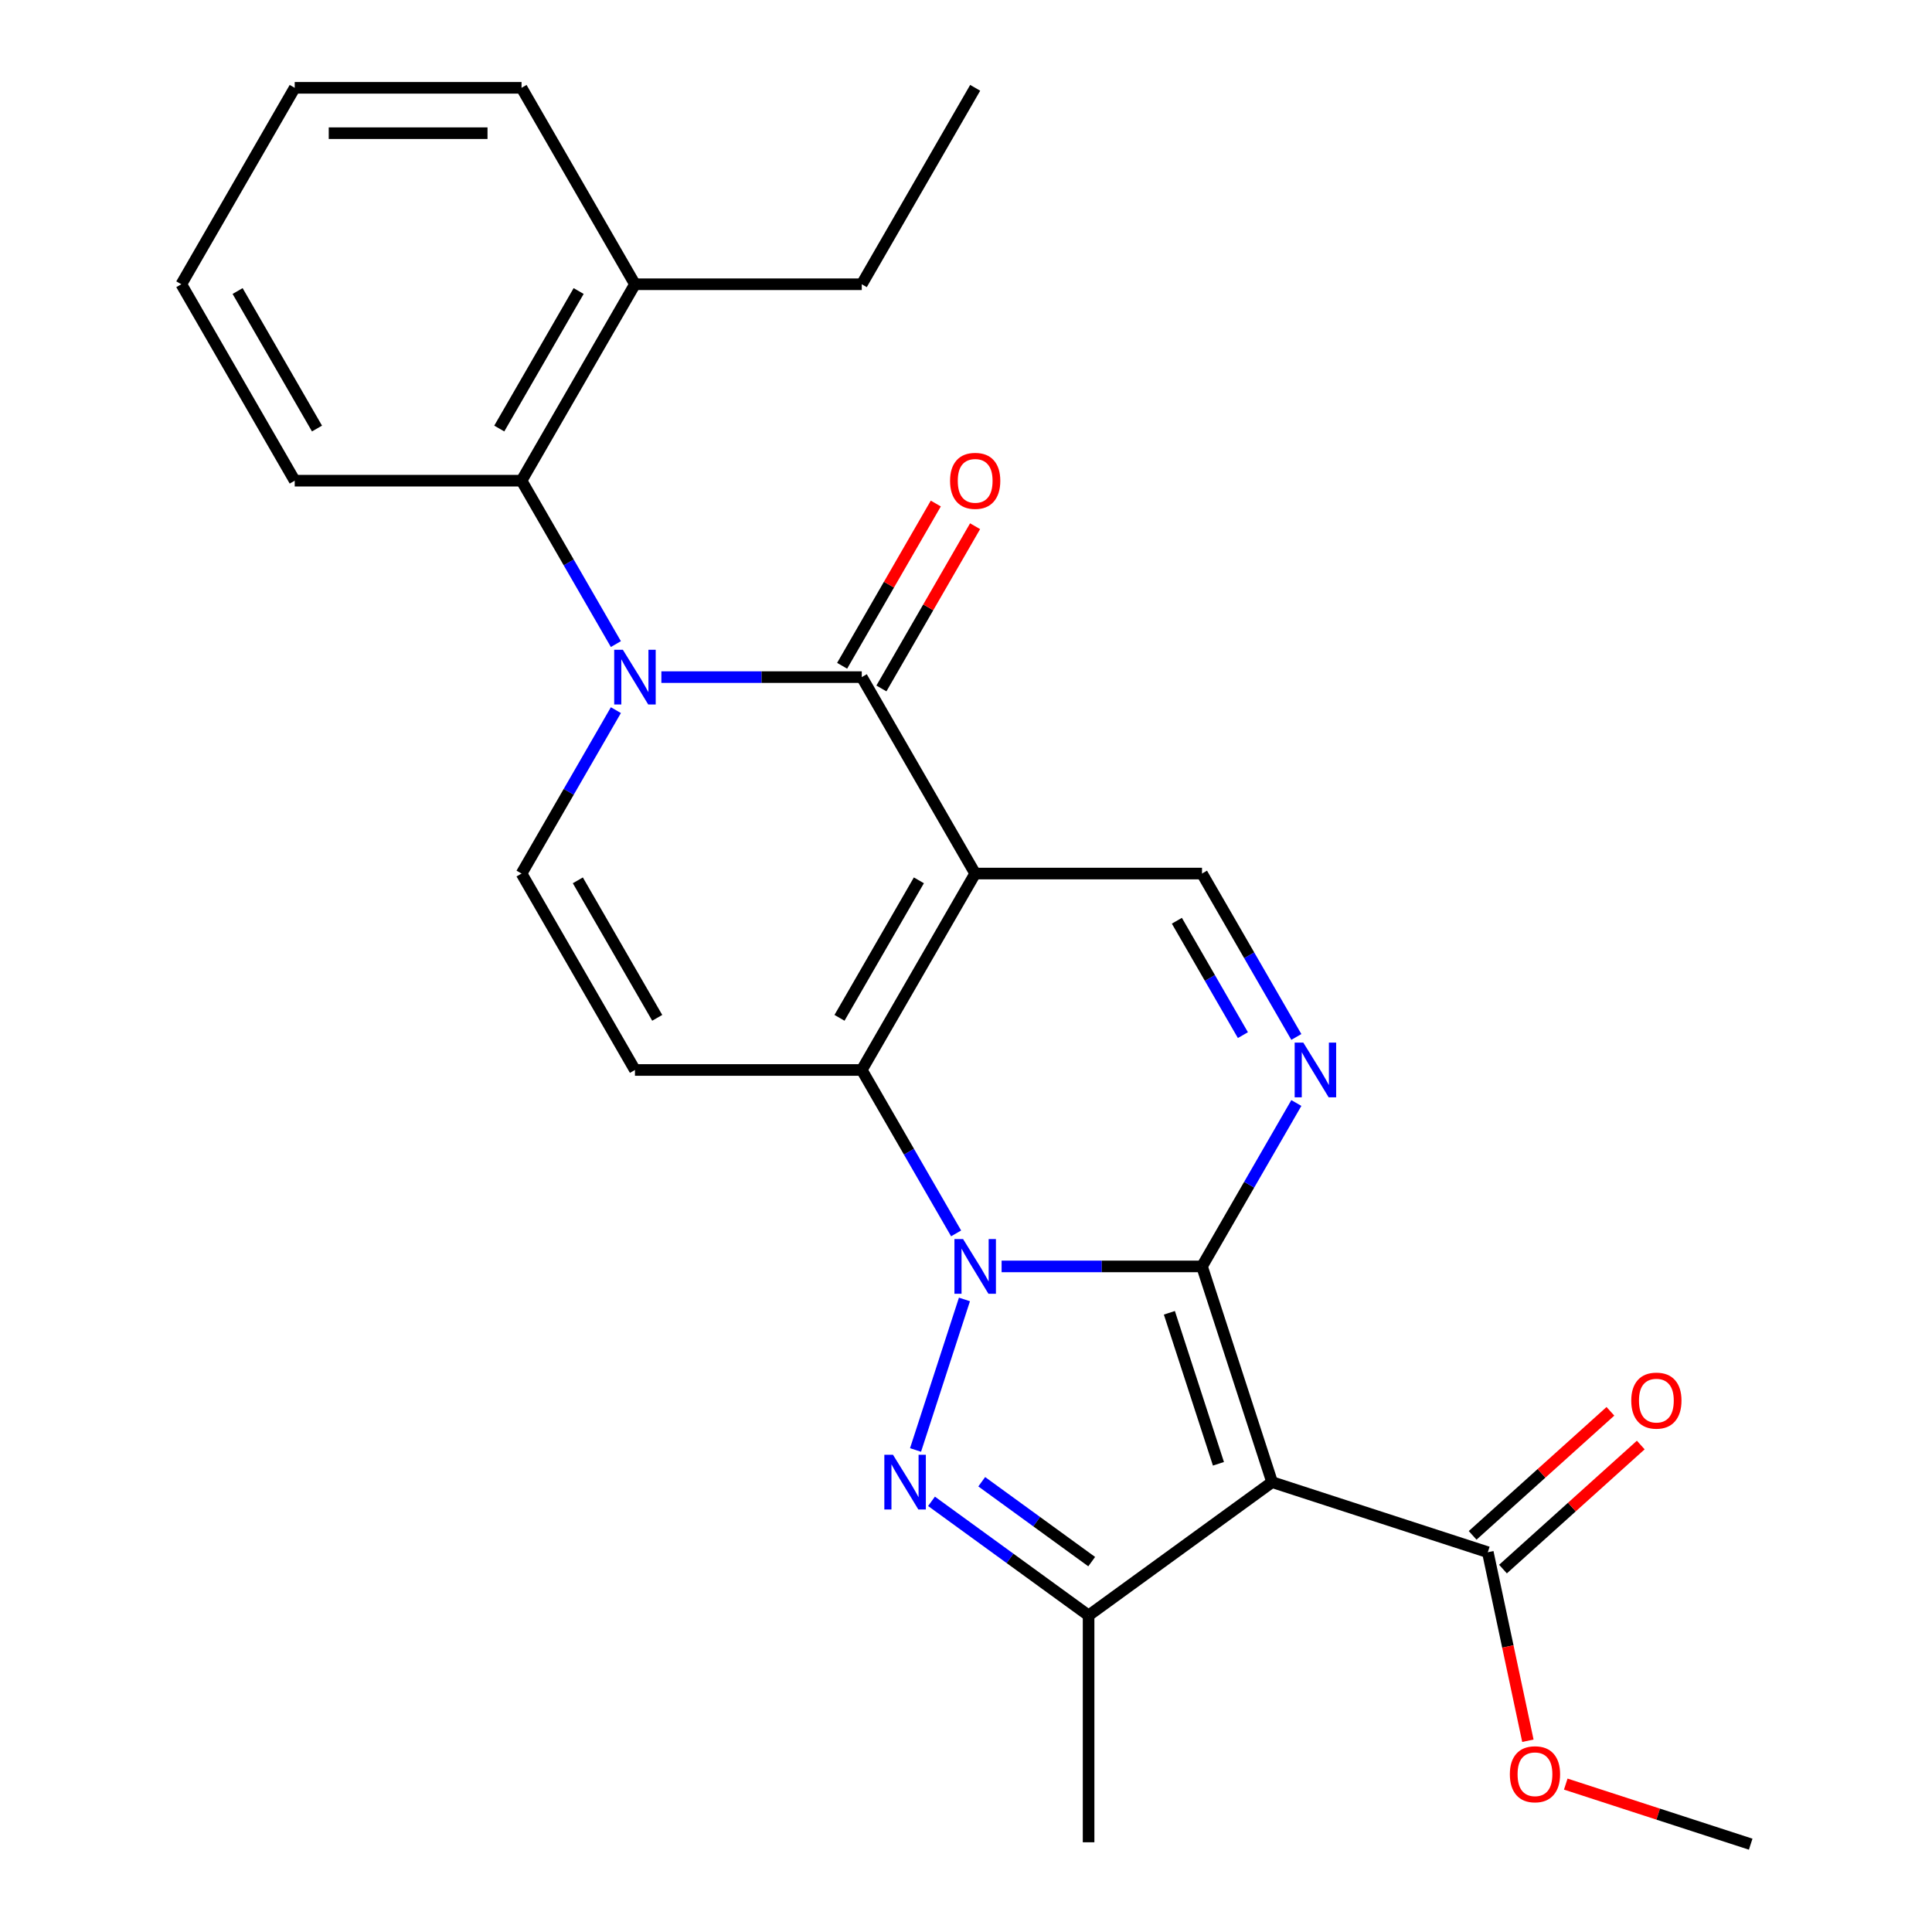 <?xml version='1.0' encoding='iso-8859-1'?>
<svg version='1.1' baseProfile='full'
              xmlns='http://www.w3.org/2000/svg'
                      xmlns:rdkit='http://www.rdkit.org/xml'
                      xmlns:xlink='http://www.w3.org/1999/xlink'
                  xml:space='preserve'
width='1000px' height='1000px' viewBox='0 0 1000 1000'>
<!-- END OF HEADER -->
<rect style='opacity:1.0;fill:#FFFFFF;stroke:none' width='1000' height='1000' x='0' y='0'> </rect>
<path class='bond-0' d='M 518.427,655.494 L 570.291,655.494' style='fill:none;fill-rule:evenodd;stroke:#0000FF;stroke-width:6px;stroke-linecap:butt;stroke-linejoin:miter;stroke-opacity:1' />
<path class='bond-0' d='M 570.291,655.494 L 622.155,655.494' style='fill:none;fill-rule:evenodd;stroke:#000000;stroke-width:6px;stroke-linecap:butt;stroke-linejoin:miter;stroke-opacity:1' />
<path class='bond-2' d='M 494.883,638.399 L 470.467,596.11' style='fill:none;fill-rule:evenodd;stroke:#0000FF;stroke-width:6px;stroke-linecap:butt;stroke-linejoin:miter;stroke-opacity:1' />
<path class='bond-2' d='M 470.467,596.11 L 446.051,553.821' style='fill:none;fill-rule:evenodd;stroke:#000000;stroke-width:6px;stroke-linecap:butt;stroke-linejoin:miter;stroke-opacity:1' />
<path class='bond-4' d='M 499.198,672.589 L 473.882,750.505' style='fill:none;fill-rule:evenodd;stroke:#0000FF;stroke-width:6px;stroke-linecap:butt;stroke-linejoin:miter;stroke-opacity:1' />
<path class='bond-3' d='M 622.155,655.494 L 658.434,767.15' style='fill:none;fill-rule:evenodd;stroke:#000000;stroke-width:6px;stroke-linecap:butt;stroke-linejoin:miter;stroke-opacity:1' />
<path class='bond-3' d='M 605.265,679.498 L 630.661,757.658' style='fill:none;fill-rule:evenodd;stroke:#000000;stroke-width:6px;stroke-linecap:butt;stroke-linejoin:miter;stroke-opacity:1' />
<path class='bond-7' d='M 622.155,655.494 L 646.57,613.205' style='fill:none;fill-rule:evenodd;stroke:#000000;stroke-width:6px;stroke-linecap:butt;stroke-linejoin:miter;stroke-opacity:1' />
<path class='bond-7' d='M 646.57,613.205 L 670.986,570.916' style='fill:none;fill-rule:evenodd;stroke:#0000FF;stroke-width:6px;stroke-linecap:butt;stroke-linejoin:miter;stroke-opacity:1' />
<path class='bond-1' d='M 504.752,452.148 L 446.051,553.821' style='fill:none;fill-rule:evenodd;stroke:#000000;stroke-width:6px;stroke-linecap:butt;stroke-linejoin:miter;stroke-opacity:1' />
<path class='bond-1' d='M 475.613,455.658 L 434.522,526.83' style='fill:none;fill-rule:evenodd;stroke:#000000;stroke-width:6px;stroke-linecap:butt;stroke-linejoin:miter;stroke-opacity:1' />
<path class='bond-6' d='M 504.752,452.148 L 446.051,350.474' style='fill:none;fill-rule:evenodd;stroke:#000000;stroke-width:6px;stroke-linecap:butt;stroke-linejoin:miter;stroke-opacity:1' />
<path class='bond-11' d='M 504.752,452.148 L 622.155,452.148' style='fill:none;fill-rule:evenodd;stroke:#000000;stroke-width:6px;stroke-linecap:butt;stroke-linejoin:miter;stroke-opacity:1' />
<path class='bond-9' d='M 446.051,553.821 L 328.649,553.821' style='fill:none;fill-rule:evenodd;stroke:#000000;stroke-width:6px;stroke-linecap:butt;stroke-linejoin:miter;stroke-opacity:1' />
<path class='bond-13' d='M 658.434,767.15 L 770.09,803.43' style='fill:none;fill-rule:evenodd;stroke:#000000;stroke-width:6px;stroke-linecap:butt;stroke-linejoin:miter;stroke-opacity:1' />
<path class='bond-26' d='M 658.434,767.15 L 563.453,836.158' style='fill:none;fill-rule:evenodd;stroke:#000000;stroke-width:6px;stroke-linecap:butt;stroke-linejoin:miter;stroke-opacity:1' />
<path class='bond-8' d='M 482.148,777.086 L 522.801,806.622' style='fill:none;fill-rule:evenodd;stroke:#0000FF;stroke-width:6px;stroke-linecap:butt;stroke-linejoin:miter;stroke-opacity:1' />
<path class='bond-8' d='M 522.801,806.622 L 563.453,836.158' style='fill:none;fill-rule:evenodd;stroke:#000000;stroke-width:6px;stroke-linecap:butt;stroke-linejoin:miter;stroke-opacity:1' />
<path class='bond-8' d='M 508.145,766.95 L 536.602,787.626' style='fill:none;fill-rule:evenodd;stroke:#0000FF;stroke-width:6px;stroke-linecap:butt;stroke-linejoin:miter;stroke-opacity:1' />
<path class='bond-8' d='M 536.602,787.626 L 565.059,808.301' style='fill:none;fill-rule:evenodd;stroke:#000000;stroke-width:6px;stroke-linecap:butt;stroke-linejoin:miter;stroke-opacity:1' />
<path class='bond-5' d='M 318.779,367.569 L 294.364,409.859' style='fill:none;fill-rule:evenodd;stroke:#0000FF;stroke-width:6px;stroke-linecap:butt;stroke-linejoin:miter;stroke-opacity:1' />
<path class='bond-5' d='M 294.364,409.859 L 269.948,452.148' style='fill:none;fill-rule:evenodd;stroke:#000000;stroke-width:6px;stroke-linecap:butt;stroke-linejoin:miter;stroke-opacity:1' />
<path class='bond-12' d='M 318.779,333.379 L 294.364,291.09' style='fill:none;fill-rule:evenodd;stroke:#0000FF;stroke-width:6px;stroke-linecap:butt;stroke-linejoin:miter;stroke-opacity:1' />
<path class='bond-12' d='M 294.364,291.09 L 269.948,248.801' style='fill:none;fill-rule:evenodd;stroke:#000000;stroke-width:6px;stroke-linecap:butt;stroke-linejoin:miter;stroke-opacity:1' />
<path class='bond-28' d='M 342.324,350.474 L 394.188,350.474' style='fill:none;fill-rule:evenodd;stroke:#0000FF;stroke-width:6px;stroke-linecap:butt;stroke-linejoin:miter;stroke-opacity:1' />
<path class='bond-28' d='M 394.188,350.474 L 446.051,350.474' style='fill:none;fill-rule:evenodd;stroke:#000000;stroke-width:6px;stroke-linecap:butt;stroke-linejoin:miter;stroke-opacity:1' />
<path class='bond-14' d='M 456.219,356.344 L 480.461,314.355' style='fill:none;fill-rule:evenodd;stroke:#000000;stroke-width:6px;stroke-linecap:butt;stroke-linejoin:miter;stroke-opacity:1' />
<path class='bond-14' d='M 480.461,314.355 L 504.703,272.366' style='fill:none;fill-rule:evenodd;stroke:#FF0000;stroke-width:6px;stroke-linecap:butt;stroke-linejoin:miter;stroke-opacity:1' />
<path class='bond-14' d='M 435.884,344.604 L 460.126,302.615' style='fill:none;fill-rule:evenodd;stroke:#000000;stroke-width:6px;stroke-linecap:butt;stroke-linejoin:miter;stroke-opacity:1' />
<path class='bond-14' d='M 460.126,302.615 L 484.369,260.626' style='fill:none;fill-rule:evenodd;stroke:#FF0000;stroke-width:6px;stroke-linecap:butt;stroke-linejoin:miter;stroke-opacity:1' />
<path class='bond-27' d='M 670.986,536.726 L 646.57,494.437' style='fill:none;fill-rule:evenodd;stroke:#0000FF;stroke-width:6px;stroke-linecap:butt;stroke-linejoin:miter;stroke-opacity:1' />
<path class='bond-27' d='M 646.57,494.437 L 622.155,452.148' style='fill:none;fill-rule:evenodd;stroke:#000000;stroke-width:6px;stroke-linecap:butt;stroke-linejoin:miter;stroke-opacity:1' />
<path class='bond-27' d='M 643.326,535.779 L 626.235,506.177' style='fill:none;fill-rule:evenodd;stroke:#0000FF;stroke-width:6px;stroke-linecap:butt;stroke-linejoin:miter;stroke-opacity:1' />
<path class='bond-27' d='M 626.235,506.177 L 609.145,476.575' style='fill:none;fill-rule:evenodd;stroke:#000000;stroke-width:6px;stroke-linecap:butt;stroke-linejoin:miter;stroke-opacity:1' />
<path class='bond-18' d='M 563.453,836.158 L 563.453,953.56' style='fill:none;fill-rule:evenodd;stroke:#000000;stroke-width:6px;stroke-linecap:butt;stroke-linejoin:miter;stroke-opacity:1' />
<path class='bond-10' d='M 328.649,553.821 L 269.948,452.148' style='fill:none;fill-rule:evenodd;stroke:#000000;stroke-width:6px;stroke-linecap:butt;stroke-linejoin:miter;stroke-opacity:1' />
<path class='bond-10' d='M 340.179,526.83 L 299.088,455.658' style='fill:none;fill-rule:evenodd;stroke:#000000;stroke-width:6px;stroke-linecap:butt;stroke-linejoin:miter;stroke-opacity:1' />
<path class='bond-16' d='M 269.948,248.801 L 328.649,147.128' style='fill:none;fill-rule:evenodd;stroke:#000000;stroke-width:6px;stroke-linecap:butt;stroke-linejoin:miter;stroke-opacity:1' />
<path class='bond-16' d='M 258.418,221.81 L 299.509,150.639' style='fill:none;fill-rule:evenodd;stroke:#000000;stroke-width:6px;stroke-linecap:butt;stroke-linejoin:miter;stroke-opacity:1' />
<path class='bond-19' d='M 269.948,248.801 L 152.546,248.801' style='fill:none;fill-rule:evenodd;stroke:#000000;stroke-width:6px;stroke-linecap:butt;stroke-linejoin:miter;stroke-opacity:1' />
<path class='bond-15' d='M 777.946,812.154 L 813.602,780.05' style='fill:none;fill-rule:evenodd;stroke:#000000;stroke-width:6px;stroke-linecap:butt;stroke-linejoin:miter;stroke-opacity:1' />
<path class='bond-15' d='M 813.602,780.05 L 849.257,747.945' style='fill:none;fill-rule:evenodd;stroke:#FF0000;stroke-width:6px;stroke-linecap:butt;stroke-linejoin:miter;stroke-opacity:1' />
<path class='bond-15' d='M 762.234,794.705 L 797.89,762.6' style='fill:none;fill-rule:evenodd;stroke:#000000;stroke-width:6px;stroke-linecap:butt;stroke-linejoin:miter;stroke-opacity:1' />
<path class='bond-15' d='M 797.89,762.6 L 833.546,730.495' style='fill:none;fill-rule:evenodd;stroke:#FF0000;stroke-width:6px;stroke-linecap:butt;stroke-linejoin:miter;stroke-opacity:1' />
<path class='bond-17' d='M 770.09,803.43 L 780.461,852.22' style='fill:none;fill-rule:evenodd;stroke:#000000;stroke-width:6px;stroke-linecap:butt;stroke-linejoin:miter;stroke-opacity:1' />
<path class='bond-17' d='M 780.461,852.22 L 790.832,901.011' style='fill:none;fill-rule:evenodd;stroke:#FF0000;stroke-width:6px;stroke-linecap:butt;stroke-linejoin:miter;stroke-opacity:1' />
<path class='bond-20' d='M 328.649,147.128 L 446.051,147.128' style='fill:none;fill-rule:evenodd;stroke:#000000;stroke-width:6px;stroke-linecap:butt;stroke-linejoin:miter;stroke-opacity:1' />
<path class='bond-21' d='M 328.649,147.128 L 269.948,45.455' style='fill:none;fill-rule:evenodd;stroke:#000000;stroke-width:6px;stroke-linecap:butt;stroke-linejoin:miter;stroke-opacity:1' />
<path class='bond-22' d='M 810.434,923.444 L 858.295,938.995' style='fill:none;fill-rule:evenodd;stroke:#FF0000;stroke-width:6px;stroke-linecap:butt;stroke-linejoin:miter;stroke-opacity:1' />
<path class='bond-22' d='M 858.295,938.995 L 906.155,954.545' style='fill:none;fill-rule:evenodd;stroke:#000000;stroke-width:6px;stroke-linecap:butt;stroke-linejoin:miter;stroke-opacity:1' />
<path class='bond-24' d='M 152.546,248.801 L 93.845,147.128' style='fill:none;fill-rule:evenodd;stroke:#000000;stroke-width:6px;stroke-linecap:butt;stroke-linejoin:miter;stroke-opacity:1' />
<path class='bond-24' d='M 164.075,221.81 L 122.985,150.639' style='fill:none;fill-rule:evenodd;stroke:#000000;stroke-width:6px;stroke-linecap:butt;stroke-linejoin:miter;stroke-opacity:1' />
<path class='bond-23' d='M 446.051,147.128 L 504.752,45.455' style='fill:none;fill-rule:evenodd;stroke:#000000;stroke-width:6px;stroke-linecap:butt;stroke-linejoin:miter;stroke-opacity:1' />
<path class='bond-29' d='M 269.948,45.455 L 152.546,45.455' style='fill:none;fill-rule:evenodd;stroke:#000000;stroke-width:6px;stroke-linecap:butt;stroke-linejoin:miter;stroke-opacity:1' />
<path class='bond-29' d='M 252.338,68.935 L 170.156,68.935' style='fill:none;fill-rule:evenodd;stroke:#000000;stroke-width:6px;stroke-linecap:butt;stroke-linejoin:miter;stroke-opacity:1' />
<path class='bond-25' d='M 93.845,147.128 L 152.546,45.455' style='fill:none;fill-rule:evenodd;stroke:#000000;stroke-width:6px;stroke-linecap:butt;stroke-linejoin:miter;stroke-opacity:1' />
<path  class='atom-0' d='M 498.492 641.334
L 507.772 656.334
Q 508.692 657.814, 510.172 660.494
Q 511.652 663.174, 511.732 663.334
L 511.732 641.334
L 515.492 641.334
L 515.492 669.654
L 511.612 669.654
L 501.652 653.254
Q 500.492 651.334, 499.252 649.134
Q 498.052 646.934, 497.692 646.254
L 497.692 669.654
L 494.012 669.654
L 494.012 641.334
L 498.492 641.334
' fill='#0000FF'/>
<path  class='atom-5' d='M 462.213 752.99
L 471.493 767.99
Q 472.413 769.47, 473.893 772.15
Q 475.373 774.83, 475.453 774.99
L 475.453 752.99
L 479.213 752.99
L 479.213 781.31
L 475.333 781.31
L 465.373 764.91
Q 464.213 762.99, 462.973 760.79
Q 461.773 758.59, 461.413 757.91
L 461.413 781.31
L 457.733 781.31
L 457.733 752.99
L 462.213 752.99
' fill='#0000FF'/>
<path  class='atom-6' d='M 322.389 336.314
L 331.669 351.314
Q 332.589 352.794, 334.069 355.474
Q 335.549 358.154, 335.629 358.314
L 335.629 336.314
L 339.389 336.314
L 339.389 364.634
L 335.509 364.634
L 325.549 348.234
Q 324.389 346.314, 323.149 344.114
Q 321.949 341.914, 321.589 341.234
L 321.589 364.634
L 317.909 364.634
L 317.909 336.314
L 322.389 336.314
' fill='#0000FF'/>
<path  class='atom-8' d='M 674.596 539.661
L 683.876 554.661
Q 684.796 556.141, 686.276 558.821
Q 687.756 561.501, 687.836 561.661
L 687.836 539.661
L 691.596 539.661
L 691.596 567.981
L 687.716 567.981
L 677.756 551.581
Q 676.596 549.661, 675.356 547.461
Q 674.156 545.261, 673.796 544.581
L 673.796 567.981
L 670.116 567.981
L 670.116 539.661
L 674.596 539.661
' fill='#0000FF'/>
<path  class='atom-15' d='M 491.752 248.881
Q 491.752 242.081, 495.112 238.281
Q 498.472 234.481, 504.752 234.481
Q 511.032 234.481, 514.392 238.281
Q 517.752 242.081, 517.752 248.881
Q 517.752 255.761, 514.352 259.681
Q 510.952 263.561, 504.752 263.561
Q 498.512 263.561, 495.112 259.681
Q 491.752 255.801, 491.752 248.881
M 504.752 260.361
Q 509.072 260.361, 511.392 257.481
Q 513.752 254.561, 513.752 248.881
Q 513.752 243.321, 511.392 240.521
Q 509.072 237.681, 504.752 237.681
Q 500.432 237.681, 498.072 240.481
Q 495.752 243.281, 495.752 248.881
Q 495.752 254.601, 498.072 257.481
Q 500.432 260.361, 504.752 260.361
' fill='#FF0000'/>
<path  class='atom-16' d='M 844.337 724.952
Q 844.337 718.152, 847.697 714.352
Q 851.057 710.552, 857.337 710.552
Q 863.617 710.552, 866.977 714.352
Q 870.337 718.152, 870.337 724.952
Q 870.337 731.832, 866.937 735.752
Q 863.537 739.632, 857.337 739.632
Q 851.097 739.632, 847.697 735.752
Q 844.337 731.872, 844.337 724.952
M 857.337 736.432
Q 861.657 736.432, 863.977 733.552
Q 866.337 730.632, 866.337 724.952
Q 866.337 719.392, 863.977 716.592
Q 861.657 713.752, 857.337 713.752
Q 853.017 713.752, 850.657 716.552
Q 848.337 719.352, 848.337 724.952
Q 848.337 730.672, 850.657 733.552
Q 853.017 736.432, 857.337 736.432
' fill='#FF0000'/>
<path  class='atom-18' d='M 781.499 918.346
Q 781.499 911.546, 784.859 907.746
Q 788.219 903.946, 794.499 903.946
Q 800.779 903.946, 804.139 907.746
Q 807.499 911.546, 807.499 918.346
Q 807.499 925.226, 804.099 929.146
Q 800.699 933.026, 794.499 933.026
Q 788.259 933.026, 784.859 929.146
Q 781.499 925.266, 781.499 918.346
M 794.499 929.826
Q 798.819 929.826, 801.139 926.946
Q 803.499 924.026, 803.499 918.346
Q 803.499 912.786, 801.139 909.986
Q 798.819 907.146, 794.499 907.146
Q 790.179 907.146, 787.819 909.946
Q 785.499 912.746, 785.499 918.346
Q 785.499 924.066, 787.819 926.946
Q 790.179 929.826, 794.499 929.826
' fill='#FF0000'/>
</svg>
